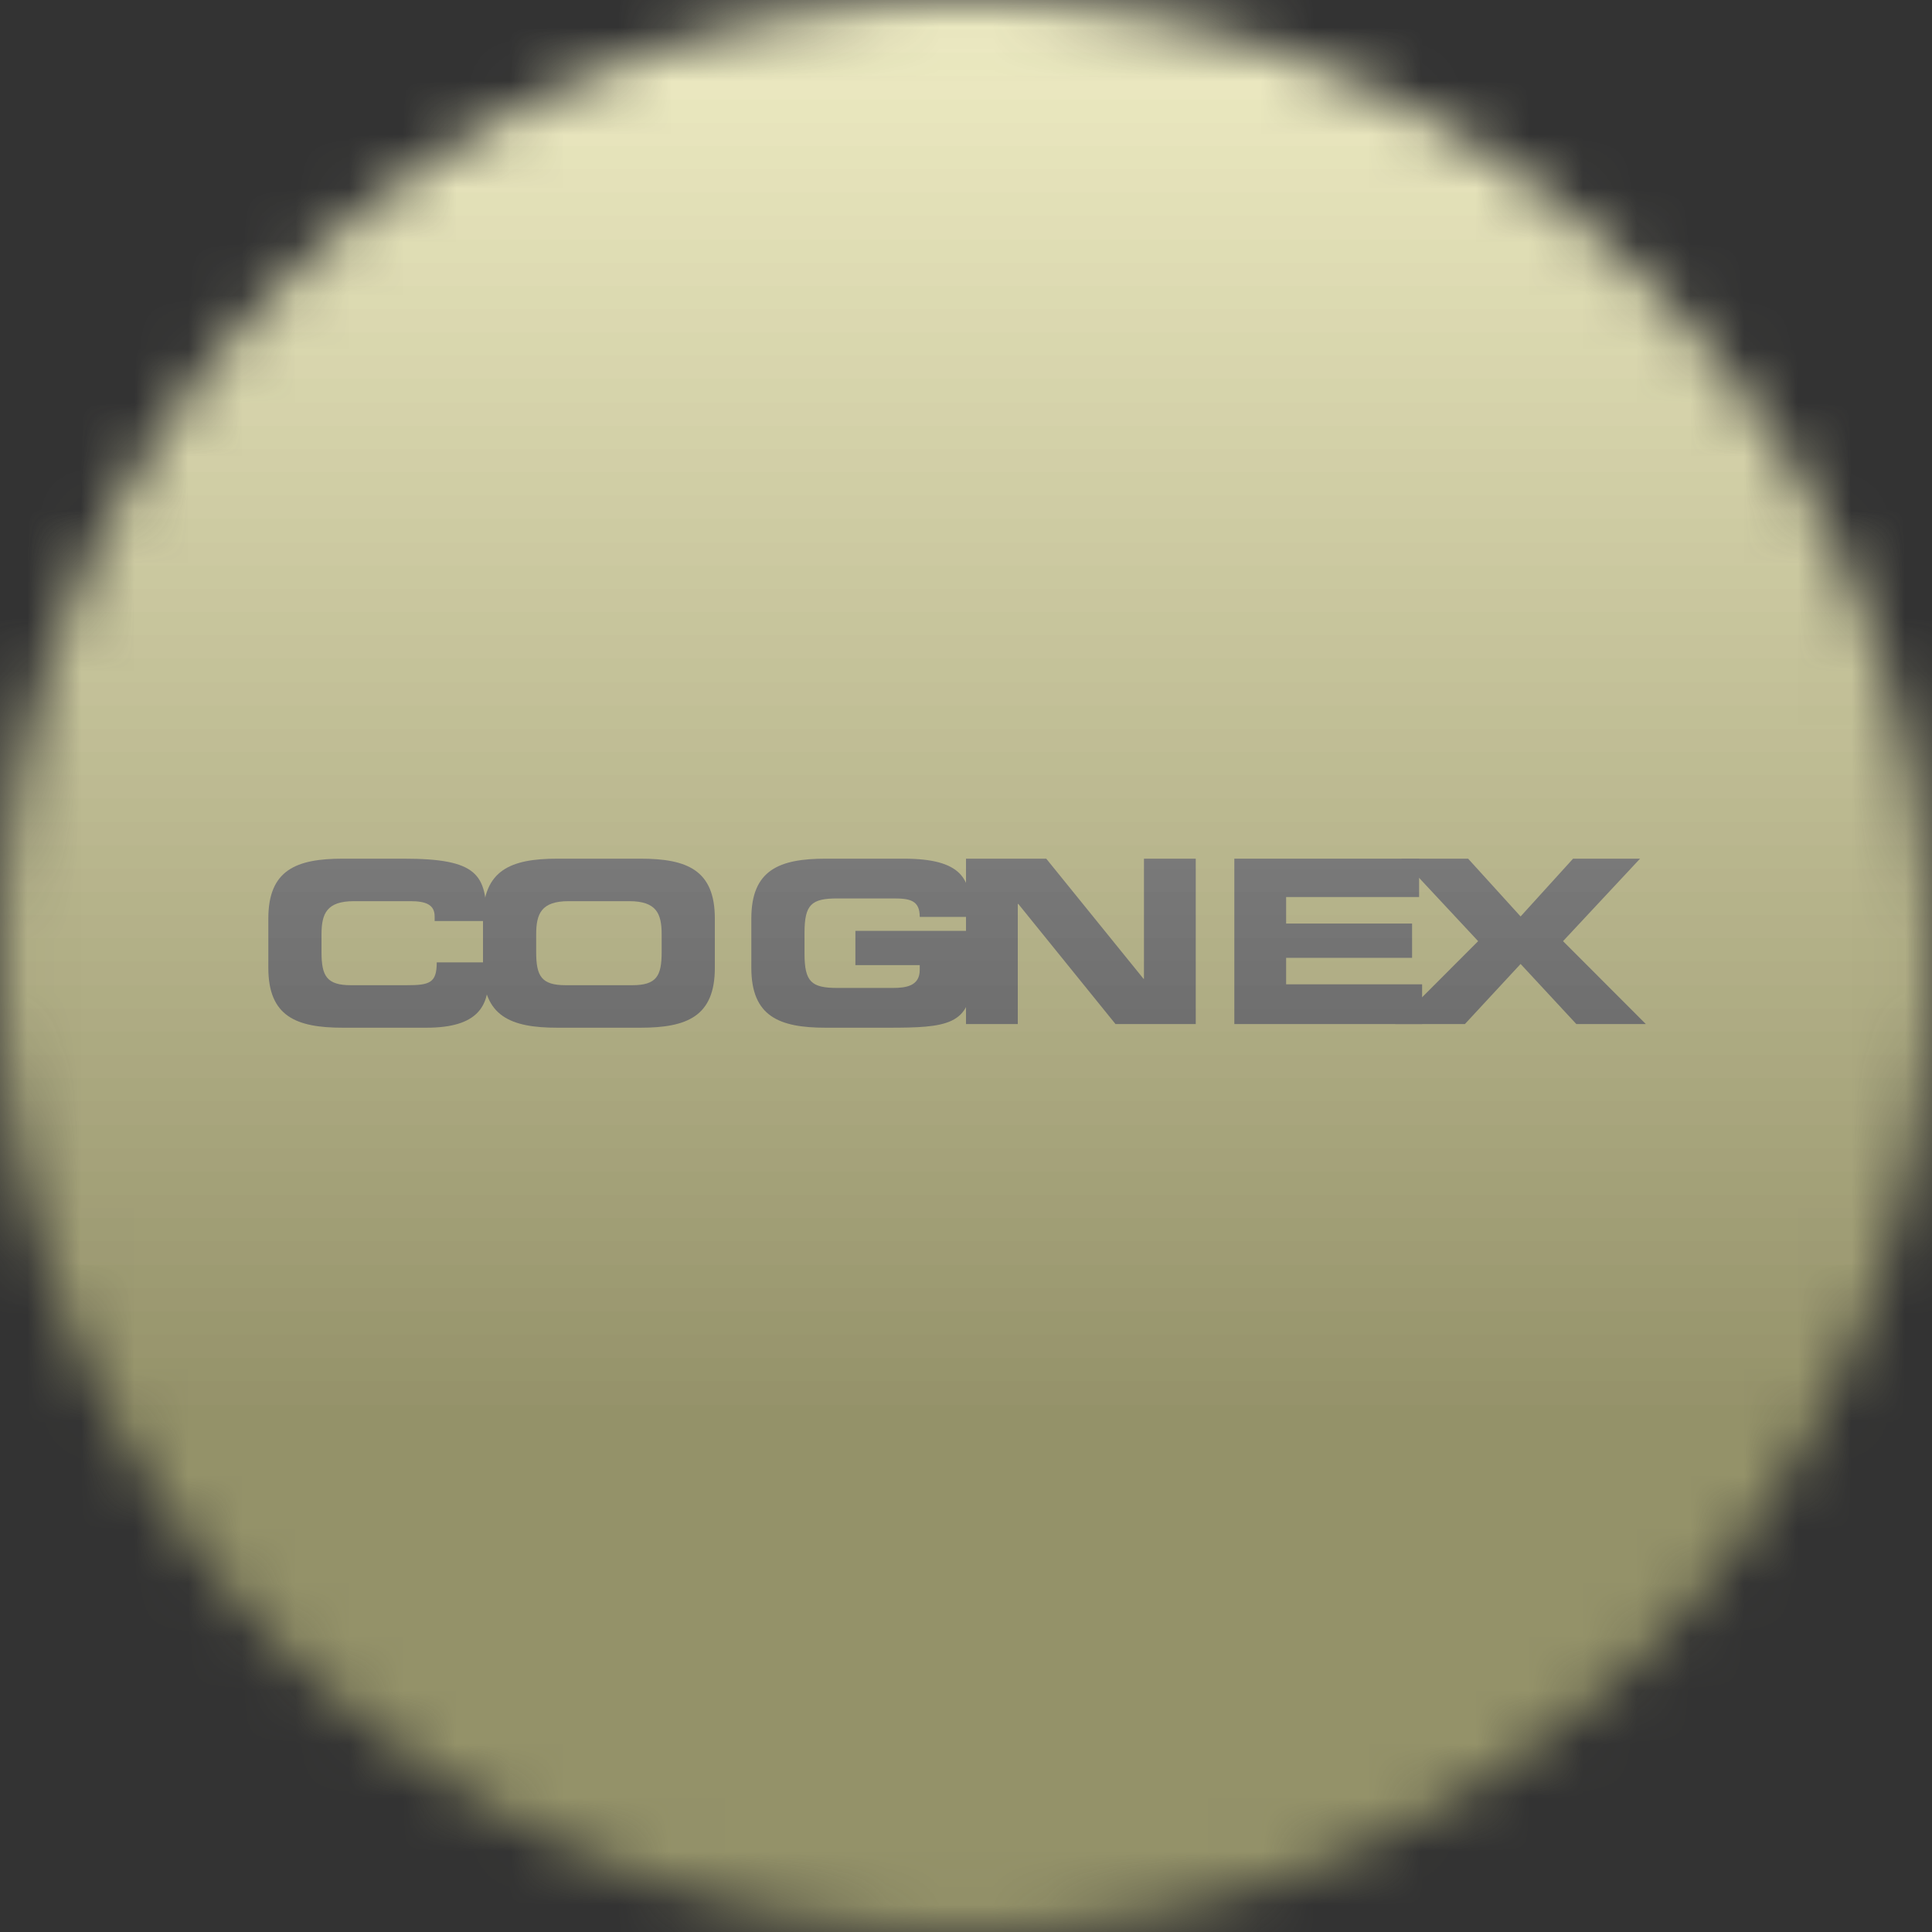 <svg width="36" height="36" viewBox="0 0 36 36" fill="none" xmlns="http://www.w3.org/2000/svg">
<rect x="0" y="0" width="36" height="36" fill="#333333" stroke="none"/>
<g clip-path="url(#clip0_1_63350)">
<mask id="mask0_1_63350" style="mask-type:luminance" maskUnits="userSpaceOnUse" x="0" y="0" width="36" height="36">
<path d="M36 18C36 8.059 27.941 0 18 0C8.059 0 0 8.059 0 18C0 27.941 8.059 36 18 36C27.941 36 36 27.941 36 18Z" fill="white"/>
</mask>
<g mask="url(#mask0_1_63350)">
<path d="M36 0H0V36H36V0Z" fill="#FDF251"/>
<path d="M5 18.035C5 18.937 5.517 19.15 6.387 19.15H7.943C8.912 19.15 9.103 18.741 9.103 18.222V17.933H8.138C8.138 18.316 8.008 18.358 7.573 18.358H6.543C6.087 18.358 5.991 18.188 5.991 17.741V17.409C5.991 17.026 6.087 16.792 6.595 16.792H7.647C7.934 16.792 8.099 16.856 8.099 17.077V17.162H9.064C9.073 16.289 8.895 16 7.521 16H6.387C5.517 16 5 16.213 5 17.115V18.035Z" fill="black"/>
<path fill-rule="evenodd" clip-rule="evenodd" d="M9 18.035V17.115C9 16.213 9.517 16 10.386 16H11.934C12.803 16 13.32 16.213 13.32 17.115V18.035C13.32 18.937 12.803 19.15 11.934 19.15H10.386C9.517 19.15 9 18.937 9 18.035ZM9.991 17.409V17.741C9.991 18.188 10.087 18.358 10.543 18.358H11.777C12.234 18.358 12.329 18.188 12.329 17.741V17.409C12.329 17.026 12.234 16.792 11.725 16.792H10.595C10.087 16.792 9.991 17.026 9.991 17.409Z" fill="black"/>
<path d="M14 18.035C14 18.937 14.517 19.15 15.386 19.15H16.547C17.634 19.15 18.103 19.108 18.103 18.222V17.345H15.939V17.984H17.138V18.073C17.138 18.371 16.886 18.409 16.634 18.409H15.604C15.117 18.409 14.991 18.294 14.991 17.767V17.384C14.991 16.856 15.117 16.741 15.604 16.741H16.651C16.96 16.741 17.138 16.779 17.138 17.085H18.086V16.988C18.086 16.387 17.934 16 16.838 16H15.386C14.517 16 14 16.213 14 17.115V18.035Z" fill="black"/>
<path d="M18 19.082H18.965V16.843H18.974L20.786 19.082H22.281V16H21.316V18.239H21.308L19.495 16H18V19.082Z" fill="black"/>
<path d="M23 19.082H26.499V18.341H23.965V17.848H26.312V17.209H23.965V16.715H26.443V16H23V19.082Z" fill="black"/>
<path d="M26 19.082H27.296L28.334 17.962L29.373 19.082H30.668L29.125 17.537L30.56 16H29.312L28.334 17.077L27.356 16H26.109L27.543 17.537L26 19.082Z" fill="black"/>
<g style="mix-blend-mode:overlay" opacity="0.5">
<path d="M36 0H0V36H36V0Z" fill="url(#paint0_linear_1_63350)"/>
</g>
<g style="mix-blend-mode:overlay" opacity="0.5">
<path d="M36 0H0V36H36V0Z" fill="url(#paint1_linear_1_63350)"/>
</g>
</g>
</g>
<defs>
<linearGradient id="paint0_linear_1_63350" x1="18" y1="0" x2="18" y2="26.5" gradientUnits="userSpaceOnUse">
<stop stop-color="#EBEBEB"/>
<stop offset="1" stop-color="#717171"/>
</linearGradient>
<linearGradient id="paint1_linear_1_63350" x1="18" y1="0" x2="18" y2="26.5" gradientUnits="userSpaceOnUse">
<stop stop-color="#EBEBEB"/>
<stop offset="1" stop-color="#717171"/>
</linearGradient>
<clipPath id="clip0_1_63350">
<rect width="36" height="36" fill="white"/>
</clipPath>
</defs>
</svg>

